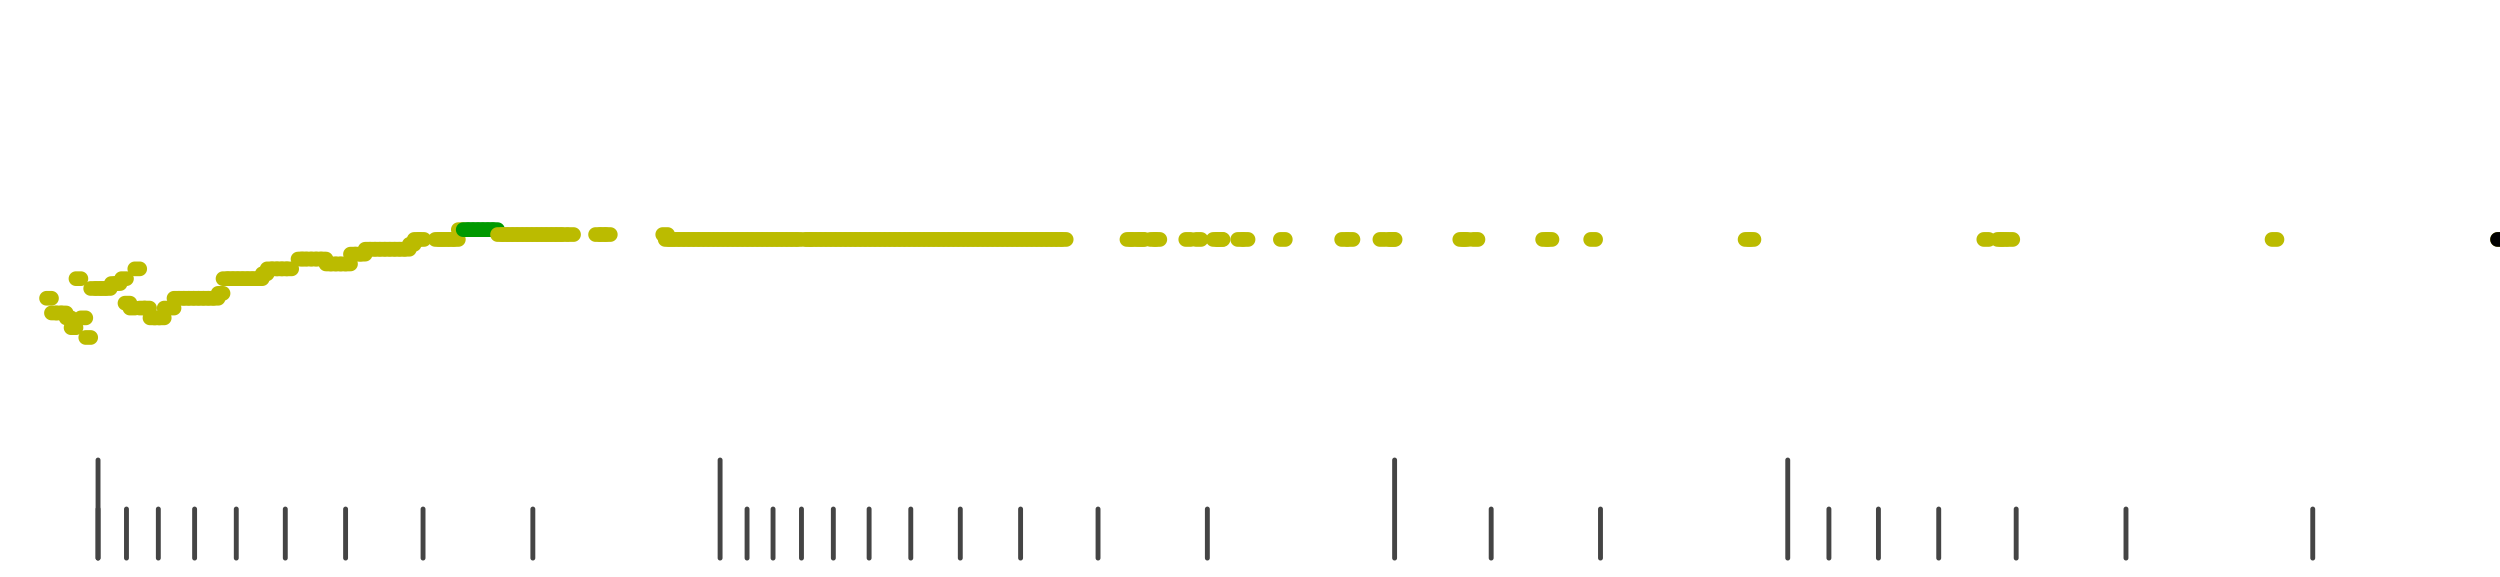 <?xml version="1.0" standalone="no"?>
<!DOCTYPE svg PUBLIC "-//W3C//DTD SVG 1.1//EN" "http://www.w3.org/Graphics/SVG/1.1/DTD/svg11.dtd">
<svg version="1.1" viewBox="-10 -10 510 110" width="7.8in" height="1.8in" xmlns="http://www.w3.org/2000/svg">
<g stroke-linecap="round" stroke-linejoin="round" fill="none" stroke-width="3.0" stroke="black">
<polyline stroke="#444444" stroke-width="1.0" points="461.8,90.0 461.8,100.0"/>
<polyline stroke="#444444" stroke-width="1.0" points="423.7,90.0 423.7,100.0"/>
<polyline stroke="#444444" stroke-width="1.0" points="401.3,90.0 401.3,100.0"/>
<polyline stroke="#444444" stroke-width="1.0" points="385.5,90.0 385.5,100.0"/>
<polyline stroke="#444444" stroke-width="1.0" points="373.2,90.0 373.2,100.0"/>
<polyline stroke="#444444" stroke-width="1.0" points="363.1,90.0 363.1,100.0"/>
<polyline stroke="#444444" stroke-width="1.0" points="354.7,80.0 354.7,100.0"/>
<polyline stroke="#444444" stroke-width="1.0" points="316.5,90.0 316.5,100.0"/>
<polyline stroke="#444444" stroke-width="1.0" points="294.2,90.0 294.2,100.0"/>
<polyline stroke="#444444" stroke-width="1.0" points="274.5,80.0 274.5,100.0"/>
<polyline stroke="#444444" stroke-width="1.0" points="236.3,90.0 236.3,100.0"/>
<polyline stroke="#444444" stroke-width="1.0" points="214.0,90.0 214.0,100.0"/>
<polyline stroke="#444444" stroke-width="1.0" points="198.2,90.0 198.2,100.0"/>
<polyline stroke="#444444" stroke-width="1.0" points="185.9,90.0 185.9,100.0"/>
<polyline stroke="#444444" stroke-width="1.0" points="175.8,90.0 175.8,100.0"/>
<polyline stroke="#444444" stroke-width="1.0" points="167.3,90.0 167.3,100.0"/>
<polyline stroke="#444444" stroke-width="1.0" points="160.0,90.0 160.0,100.0"/>
<polyline stroke="#444444" stroke-width="1.0" points="153.5,90.0 153.5,100.0"/>
<polyline stroke="#444444" stroke-width="1.0" points="147.7,90.0 147.7,100.0"/>
<polyline stroke="#444444" stroke-width="1.0" points="142.4,90.0 142.4,100.0"/>
<polyline stroke="#444444" stroke-width="1.0" points="136.9,80.0 136.9,100.0"/>
<polyline stroke="#444444" stroke-width="1.0" points="98.7,90.0 98.7,100.0"/>
<polyline stroke="#444444" stroke-width="1.0" points="76.3,90.0 76.3,100.0"/>
<polyline stroke="#444444" stroke-width="1.0" points="60.5,90.0 60.5,100.0"/>
<polyline stroke="#444444" stroke-width="1.0" points="48.2,90.0 48.2,100.0"/>
<polyline stroke="#444444" stroke-width="1.0" points="38.2,90.0 38.2,100.0"/>
<polyline stroke="#444444" stroke-width="1.0" points="29.7,90.0 29.7,100.0"/>
<polyline stroke="#444444" stroke-width="1.0" points="22.3,90.0 22.3,100.0"/>
<polyline stroke="#444444" stroke-width="1.0" points="15.8,90.0 15.8,100.0"/>
<polyline stroke="#444444" stroke-width="1.0" points="10.0,90.0 10.0,100.0"/>
<polyline stroke="#444444" stroke-width="1.0" points="10.0,80.0 10.0,100.0"/>
<polyline stroke="#bbbb00" points="-0.5,47.0 0.5,47.0"/>
<polyline stroke="#bbbb00" points="0.5,50.0 1.5,50.0"/>
<polyline stroke="#bbbb00" points="1.5,50.0 2.5,50.0"/>
<polyline stroke="#bbbb00" points="2.5,50.0 3.5,50.0"/>
<polyline stroke="#bbbb00" points="3.5,51.0 4.5,51.0"/>
<polyline stroke="#bbbb00" points="4.5,53.0 5.5,53.0"/>
<polyline stroke="#bbbb00" points="5.5,43.0 6.5,43.0"/>
<polyline stroke="#bbbb00" points="6.5,51.0 7.5,51.0"/>
<polyline stroke="#bbbb00" points="7.5,55.0 8.5,55.0"/>
<polyline stroke="#bbbb00" points="8.5,45.0 9.5,45.0"/>
<polyline stroke="#bbbb00" points="9.6,45.0 10.6,45.0"/>
<polyline stroke="#bbbb00" points="10.5,45.0 11.5,45.0"/>
<polyline stroke="#bbbb00" points="11.5,45.0 12.5,45.0"/>
<polyline stroke="#bbbb00" points="12.7,44.0 13.7,44.0"/>
<polyline stroke="#bbbb00" points="13.5,44.0 14.5,44.0"/>
<polyline stroke="#bbbb00" points="14.8,43.0 15.8,43.0"/>
<polyline stroke="#bbbb00" points="15.5,48.0 16.5,48.0"/>
<polyline stroke="#bbbb00" points="16.5,49.0 17.5,49.0"/>
<polyline stroke="#bbbb00" points="17.5,41.0 18.5,41.0"/>
<polyline stroke="#bbbb00" points="18.5,49.0 19.5,49.0"/>
<polyline stroke="#bbbb00" points="19.5,49.0 20.5,49.0"/>
<polyline stroke="#bbbb00" points="20.6,51.0 21.6,51.0"/>
<polyline stroke="#bbbb00" points="21.5,51.0 22.5,51.0"/>
<polyline stroke="#bbbb00" points="22.5,51.0 23.5,51.0"/>
<polyline stroke="#bbbb00" points="23.5,49.0 24.5,49.0"/>
<polyline stroke="#bbbb00" points="24.5,49.0 25.5,49.0"/>
<polyline stroke="#bbbb00" points="25.5,47.0 26.5,47.0"/>
<polyline stroke="#bbbb00" points="26.5,47.0 27.5,47.0"/>
<polyline stroke="#bbbb00" points="27.5,47.0 28.5,47.0"/>
<polyline stroke="#bbbb00" points="28.5,47.0 29.5,47.0"/>
<polyline stroke="#bbbb00" points="29.5,47.0 30.5,47.0"/>
<polyline stroke="#bbbb00" points="30.5,47.0 31.5,47.0"/>
<polyline stroke="#bbbb00" points="31.5,47.0 32.5,47.0"/>
<polyline stroke="#bbbb00" points="32.5,47.0 33.5,47.0"/>
<polyline stroke="#bbbb00" points="33.5,47.0 34.5,47.0"/>
<polyline stroke="#bbbb00" points="34.5,46.0 35.5,46.0"/>
<polyline stroke="#bbbb00" points="35.5,43.0 36.5,43.0"/>
<polyline stroke="#bbbb00" points="36.5,43.0 37.5,43.0"/>
<polyline stroke="#bbbb00" points="37.5,43.0 38.5,43.0"/>
<polyline stroke="#bbbb00" points="38.5,43.0 39.5,43.0"/>
<polyline stroke="#bbbb00" points="39.5,43.0 40.5,43.0"/>
<polyline stroke="#bbbb00" points="40.5,43.0 41.5,43.0"/>
<polyline stroke="#bbbb00" points="41.5,43.0 42.5,43.0"/>
<polyline stroke="#bbbb00" points="42.5,43.0 43.5,43.0"/>
<polyline stroke="#bbbb00" points="43.5,42.0 44.5,42.0"/>
<polyline stroke="#bbbb00" points="44.5,41.0 45.5,41.0"/>
<polyline stroke="#bbbb00" points="45.5,41.0 46.5,41.0"/>
<polyline stroke="#bbbb00" points="46.5,41.0 47.5,41.0"/>
<polyline stroke="#bbbb00" points="47.5,41.0 48.5,41.0"/>
<polyline stroke="#bbbb00" points="48.5,41.0 49.5,41.0"/>
<polyline stroke="#bbbb00" points="50.8,39.0 51.8,39.0"/>
<polyline stroke="#bbbb00" points="51.5,39.0 52.5,39.0"/>
<polyline stroke="#bbbb00" points="52.5,39.0 53.5,39.0"/>
<polyline stroke="#bbbb00" points="53.5,39.0 54.5,39.0"/>
<polyline stroke="#bbbb00" points="54.5,39.0 55.5,39.0"/>
<polyline stroke="#bbbb00" points="55.5,39.0 56.5,39.0"/>
<polyline stroke="#bbbb00" points="56.5,40.0 57.5,40.0"/>
<polyline stroke="#bbbb00" points="57.5,40.0 58.5,40.0"/>
<polyline stroke="#bbbb00" points="58.5,40.0 59.5,40.0"/>
<polyline stroke="#bbbb00" points="59.5,40.0 60.5,40.0"/>
<polyline stroke="#bbbb00" points="60.5,40.0 61.5,40.0"/>
<polyline stroke="#bbbb00" points="61.5,38.0 62.5,38.0"/>
<polyline stroke="#bbbb00" points="62.5,38.0 63.5,38.0"/>
<polyline stroke="#bbbb00" points="63.5,38.0 64.5,38.0"/>
<polyline stroke="#bbbb00" points="64.5,37.0 65.5,37.0"/>
<polyline stroke="#bbbb00" points="65.5,37.0 66.5,37.0"/>
<polyline stroke="#bbbb00" points="66.5,37.0 67.5,37.0"/>
<polyline stroke="#bbbb00" points="67.5,37.0 68.5,37.0"/>
<polyline stroke="#bbbb00" points="68.5,37.0 69.5,37.0"/>
<polyline stroke="#bbbb00" points="69.5,37.0 70.5,37.0"/>
<polyline stroke="#bbbb00" points="70.5,37.0 71.5,37.0"/>
<polyline stroke="#bbbb00" points="71.5,37.0 72.5,37.0"/>
<polyline stroke="#bbbb00" points="72.5,37.0 73.5,37.0"/>
<polyline stroke="#bbbb00" points="73.5,36.0 74.5,36.0"/>
<polyline stroke="#bbbb00" points="74.5,35.0 75.5,35.0"/>
<polyline stroke="#bbbb00" points="75.5,35.0 76.5,35.0"/>
<polyline stroke="#bbbb00" points="78.8,35.0 79.8,35.0"/>
<polyline stroke="#bbbb00" points="79.6,35.0 80.6,35.0"/>
<polyline stroke="#bbbb00" points="80.5,35.0 81.5,35.0"/>
<polyline stroke="#bbbb00" points="81.5,35.0 82.5,35.0"/>
<polyline stroke="#bbbb00" points="82.5,35.0 83.5,35.0"/>
<polyline stroke="#bbbb00" points="83.5,33.0 84.5,33.0"/>
<polyline stroke="#009900" points="84.5,33.0 85.5,33.0"/>
<polyline stroke="#009900" points="85.5,33.0 86.5,33.0"/>
<polyline stroke="#009900" points="86.5,33.0 87.5,33.0"/>
<polyline stroke="#009900" points="87.5,33.0 88.5,33.0"/>
<polyline stroke="#009900" points="88.5,33.0 89.5,33.0"/>
<polyline stroke="#009900" points="89.5,33.0 90.5,33.0"/>
<polyline stroke="#009900" points="90.5,33.0 91.5,33.0"/>
<polyline stroke="#bbbb00" points="91.5,34.0 92.5,34.0"/>
<polyline stroke="#bbbb00" points="92.5,34.0 93.5,34.0"/>
<polyline stroke="#bbbb00" points="93.5,34.0 94.5,34.0"/>
<polyline stroke="#bbbb00" points="94.5,34.0 95.5,34.0"/>
<polyline stroke="#bbbb00" points="95.5,34.0 96.5,34.0"/>
<polyline stroke="#bbbb00" points="96.5,34.0 97.5,34.0"/>
<polyline stroke="#bbbb00" points="97.5,34.0 98.5,34.0"/>
<polyline stroke="#bbbb00" points="98.5,34.0 99.5,34.0"/>
<polyline stroke="#bbbb00" points="99.5,34.0 100.5,34.0"/>
<polyline stroke="#bbbb00" points="100.5,34.0 101.5,34.0"/>
<polyline stroke="#bbbb00" points="101.5,34.0 102.5,34.0"/>
<polyline stroke="#bbbb00" points="102.5,34.0 103.5,34.0"/>
<polyline stroke="#bbbb00" points="103.5,34.0 104.5,34.0"/>
<polyline stroke="#bbbb00" points="104.5,34.0 105.5,34.0"/>
<polyline stroke="#bbbb00" points="106.0,34.0 107.0,34.0"/>
<polyline stroke="#bbbb00" points="111.5,34.0 112.5,34.0"/>
<polyline stroke="#bbbb00" points="112.5,34.0 113.5,34.0"/>
<polyline stroke="#bbbb00" points="113.5,34.0 114.5,34.0"/>
<polyline stroke="#bbbb00" points="125.2,34.0 126.2,34.0"/>
<polyline stroke="#bbbb00" points="125.7,35.0 126.7,35.0"/>
<polyline stroke="#bbbb00" points="126.5,35.0 127.5,35.0"/>
<polyline stroke="#bbbb00" points="127.5,35.0 128.5,35.0"/>
<polyline stroke="#bbbb00" points="128.5,35.0 129.5,35.0"/>
<polyline stroke="#bbbb00" points="129.5,35.0 130.5,35.0"/>
<polyline stroke="#bbbb00" points="130.5,35.0 131.5,35.0"/>
<polyline stroke="#bbbb00" points="131.5,35.0 132.5,35.0"/>
<polyline stroke="#bbbb00" points="132.5,35.0 133.5,35.0"/>
<polyline stroke="#bbbb00" points="133.5,35.0 134.5,35.0"/>
<polyline stroke="#bbbb00" points="134.5,35.0 135.5,35.0"/>
<polyline stroke="#bbbb00" points="135.5,35.0 136.5,35.0"/>
<polyline stroke="#bbbb00" points="136.5,35.0 137.5,35.0"/>
<polyline stroke="#bbbb00" points="137.5,35.0 138.5,35.0"/>
<polyline stroke="#bbbb00" points="138.5,35.0 139.5,35.0"/>
<polyline stroke="#bbbb00" points="139.5,35.0 140.5,35.0"/>
<polyline stroke="#bbbb00" points="140.5,35.0 141.5,35.0"/>
<polyline stroke="#bbbb00" points="141.5,35.0 142.5,35.0"/>
<polyline stroke="#bbbb00" points="142.5,35.0 143.5,35.0"/>
<polyline stroke="#bbbb00" points="143.5,35.0 144.5,35.0"/>
<polyline stroke="#bbbb00" points="144.5,35.0 145.5,35.0"/>
<polyline stroke="#bbbb00" points="145.5,35.0 146.5,35.0"/>
<polyline stroke="#bbbb00" points="146.5,35.0 147.5,35.0"/>
<polyline stroke="#bbbb00" points="147.5,35.0 148.5,35.0"/>
<polyline stroke="#bbbb00" points="148.5,35.0 149.5,35.0"/>
<polyline stroke="#bbbb00" points="149.5,35.0 150.5,35.0"/>
<polyline stroke="#bbbb00" points="150.5,35.0 151.5,35.0"/>
<polyline stroke="#bbbb00" points="151.5,35.0 152.5,35.0"/>
<polyline stroke="#bbbb00" points="152.5,35.0 153.5,35.0"/>
<polyline stroke="#bbbb00" points="154.4,35.0 155.4,35.0"/>
<polyline stroke="#bbbb00" points="154.5,35.0 155.5,35.0"/>
<polyline stroke="#bbbb00" points="155.5,35.0 156.5,35.0"/>
<polyline stroke="#bbbb00" points="156.5,35.0 157.5,35.0"/>
<polyline stroke="#bbbb00" points="157.5,35.0 158.5,35.0"/>
<polyline stroke="#bbbb00" points="158.5,35.0 159.5,35.0"/>
<polyline stroke="#bbbb00" points="159.5,35.0 160.5,35.0"/>
<polyline stroke="#bbbb00" points="160.5,35.0 161.5,35.0"/>
<polyline stroke="#bbbb00" points="161.5,35.0 162.5,35.0"/>
<polyline stroke="#bbbb00" points="162.5,35.0 163.5,35.0"/>
<polyline stroke="#bbbb00" points="163.5,35.0 164.5,35.0"/>
<polyline stroke="#bbbb00" points="164.5,35.0 165.5,35.0"/>
<polyline stroke="#bbbb00" points="165.5,35.0 166.5,35.0"/>
<polyline stroke="#bbbb00" points="166.5,35.0 167.5,35.0"/>
<polyline stroke="#bbbb00" points="167.5,35.0 168.5,35.0"/>
<polyline stroke="#bbbb00" points="168.5,35.0 169.5,35.0"/>
<polyline stroke="#bbbb00" points="169.5,35.0 170.5,35.0"/>
<polyline stroke="#bbbb00" points="170.5,35.0 171.5,35.0"/>
<polyline stroke="#bbbb00" points="171.5,35.0 172.5,35.0"/>
<polyline stroke="#bbbb00" points="172.5,35.0 173.5,35.0"/>
<polyline stroke="#bbbb00" points="173.5,35.0 174.5,35.0"/>
<polyline stroke="#bbbb00" points="174.5,35.0 175.5,35.0"/>
<polyline stroke="#bbbb00" points="175.5,35.0 176.5,35.0"/>
<polyline stroke="#bbbb00" points="176.5,35.0 177.5,35.0"/>
<polyline stroke="#bbbb00" points="177.5,35.0 178.5,35.0"/>
<polyline stroke="#bbbb00" points="178.5,35.0 179.5,35.0"/>
<polyline stroke="#bbbb00" points="179.5,35.0 180.5,35.0"/>
<polyline stroke="#bbbb00" points="180.5,35.0 181.5,35.0"/>
<polyline stroke="#bbbb00" points="181.5,35.0 182.5,35.0"/>
<polyline stroke="#bbbb00" points="182.5,35.0 183.5,35.0"/>
<polyline stroke="#bbbb00" points="183.5,35.0 184.5,35.0"/>
<polyline stroke="#bbbb00" points="184.5,35.0 185.5,35.0"/>
<polyline stroke="#bbbb00" points="185.5,35.0 186.5,35.0"/>
<polyline stroke="#bbbb00" points="186.5,35.0 187.5,35.0"/>
<polyline stroke="#bbbb00" points="187.5,35.0 188.5,35.0"/>
<polyline stroke="#bbbb00" points="188.5,35.0 189.5,35.0"/>
<polyline stroke="#bbbb00" points="189.5,35.0 190.5,35.0"/>
<polyline stroke="#bbbb00" points="190.5,35.0 191.5,35.0"/>
<polyline stroke="#bbbb00" points="191.5,35.0 192.5,35.0"/>
<polyline stroke="#bbbb00" points="192.5,35.0 193.5,35.0"/>
<polyline stroke="#bbbb00" points="193.5,35.0 194.5,35.0"/>
<polyline stroke="#bbbb00" points="194.5,35.0 195.5,35.0"/>
<polyline stroke="#bbbb00" points="195.5,35.0 196.5,35.0"/>
<polyline stroke="#bbbb00" points="196.5,35.0 197.5,35.0"/>
<polyline stroke="#bbbb00" points="197.5,35.0 198.5,35.0"/>
<polyline stroke="#bbbb00" points="198.5,35.0 199.5,35.0"/>
<polyline stroke="#bbbb00" points="199.5,35.0 200.5,35.0"/>
<polyline stroke="#bbbb00" points="200.5,35.0 201.5,35.0"/>
<polyline stroke="#bbbb00" points="201.5,35.0 202.5,35.0"/>
<polyline stroke="#bbbb00" points="202.5,35.0 203.5,35.0"/>
<polyline stroke="#bbbb00" points="203.5,35.0 204.5,35.0"/>
<polyline stroke="#bbbb00" points="204.5,35.0 205.5,35.0"/>
<polyline stroke="#bbbb00" points="205.5,35.0 206.5,35.0"/>
<polyline stroke="#bbbb00" points="206.5,35.0 207.5,35.0"/>
<polyline stroke="#bbbb00" points="219.9,35.0 220.9,35.0"/>
<polyline stroke="#bbbb00" points="220.7,35.0 221.7,35.0"/>
<polyline stroke="#bbbb00" points="222.1,35.0 223.1,35.0"/>
<polyline stroke="#bbbb00" points="222.5,35.0 223.5,35.0"/>
<polyline stroke="#bbbb00" points="224.7,35.0 225.7,35.0"/>
<polyline stroke="#bbbb00" points="225.6,35.0 226.6,35.0"/>
<polyline stroke="#bbbb00" points="231.9,35.0 232.9,35.0"/>
<polyline stroke="#bbbb00" points="234.0,35.0 235.0,35.0"/>
<polyline stroke="#bbbb00" points="237.5,35.0 238.5,35.0"/>
<polyline stroke="#bbbb00" points="238.3,35.0 239.3,35.0"/>
<polyline stroke="#bbbb00" points="238.5,35.0 239.5,35.0"/>
<polyline stroke="#bbbb00" points="242.5,35.0 243.5,35.0"/>
<polyline stroke="#bbbb00" points="243.6,35.0 244.6,35.0"/>
<polyline stroke="#bbbb00" points="251.2,35.0 252.2,35.0"/>
<polyline stroke="#bbbb00" points="263.7,35.0 264.7,35.0"/>
<polyline stroke="#bbbb00" points="265.0,35.0 266.0,35.0"/>
<polyline stroke="#bbbb00" points="271.5,35.0 272.5,35.0"/>
<polyline stroke="#bbbb00" points="273.3,35.0 274.3,35.0"/>
<polyline stroke="#bbbb00" points="273.6,35.0 274.6,35.0"/>
<polyline stroke="#bbbb00" points="287.8,35.0 288.8,35.0"/>
<polyline stroke="#bbbb00" points="288.5,35.0 289.5,35.0"/>
<polyline stroke="#bbbb00" points="290.5,35.0 291.5,35.0"/>
<polyline stroke="#bbbb00" points="304.7,35.0 305.7,35.0"/>
<polyline stroke="#bbbb00" points="305.6,35.0 306.6,35.0"/>
<polyline stroke="#bbbb00" points="314.5,35.0 315.5,35.0"/>
<polyline stroke="#bbbb00" points="346.0,35.0 347.0,35.0"/>
<polyline stroke="#bbbb00" points="346.8,35.0 347.8,35.0"/>
<polyline stroke="#bbbb00" points="394.7,35.0 395.7,35.0"/>
<polyline stroke="#bbbb00" points="397.5,35.0 398.5,35.0"/>
<polyline stroke="#bbbb00" points="398.2,35.0 399.2,35.0"/>
<polyline stroke="#bbbb00" points="399.6,35.0 400.6,35.0"/>
<polyline stroke="#bbbb00" points="453.5,35.0 454.5,35.0"/>
<polyline stroke="#bbbb00" points="499.5,35.0 500.5,35.0"/>
<polyline stroke="#000000" points="499.5,35.0 500.5,35.0"/>
</g>
</svg>
